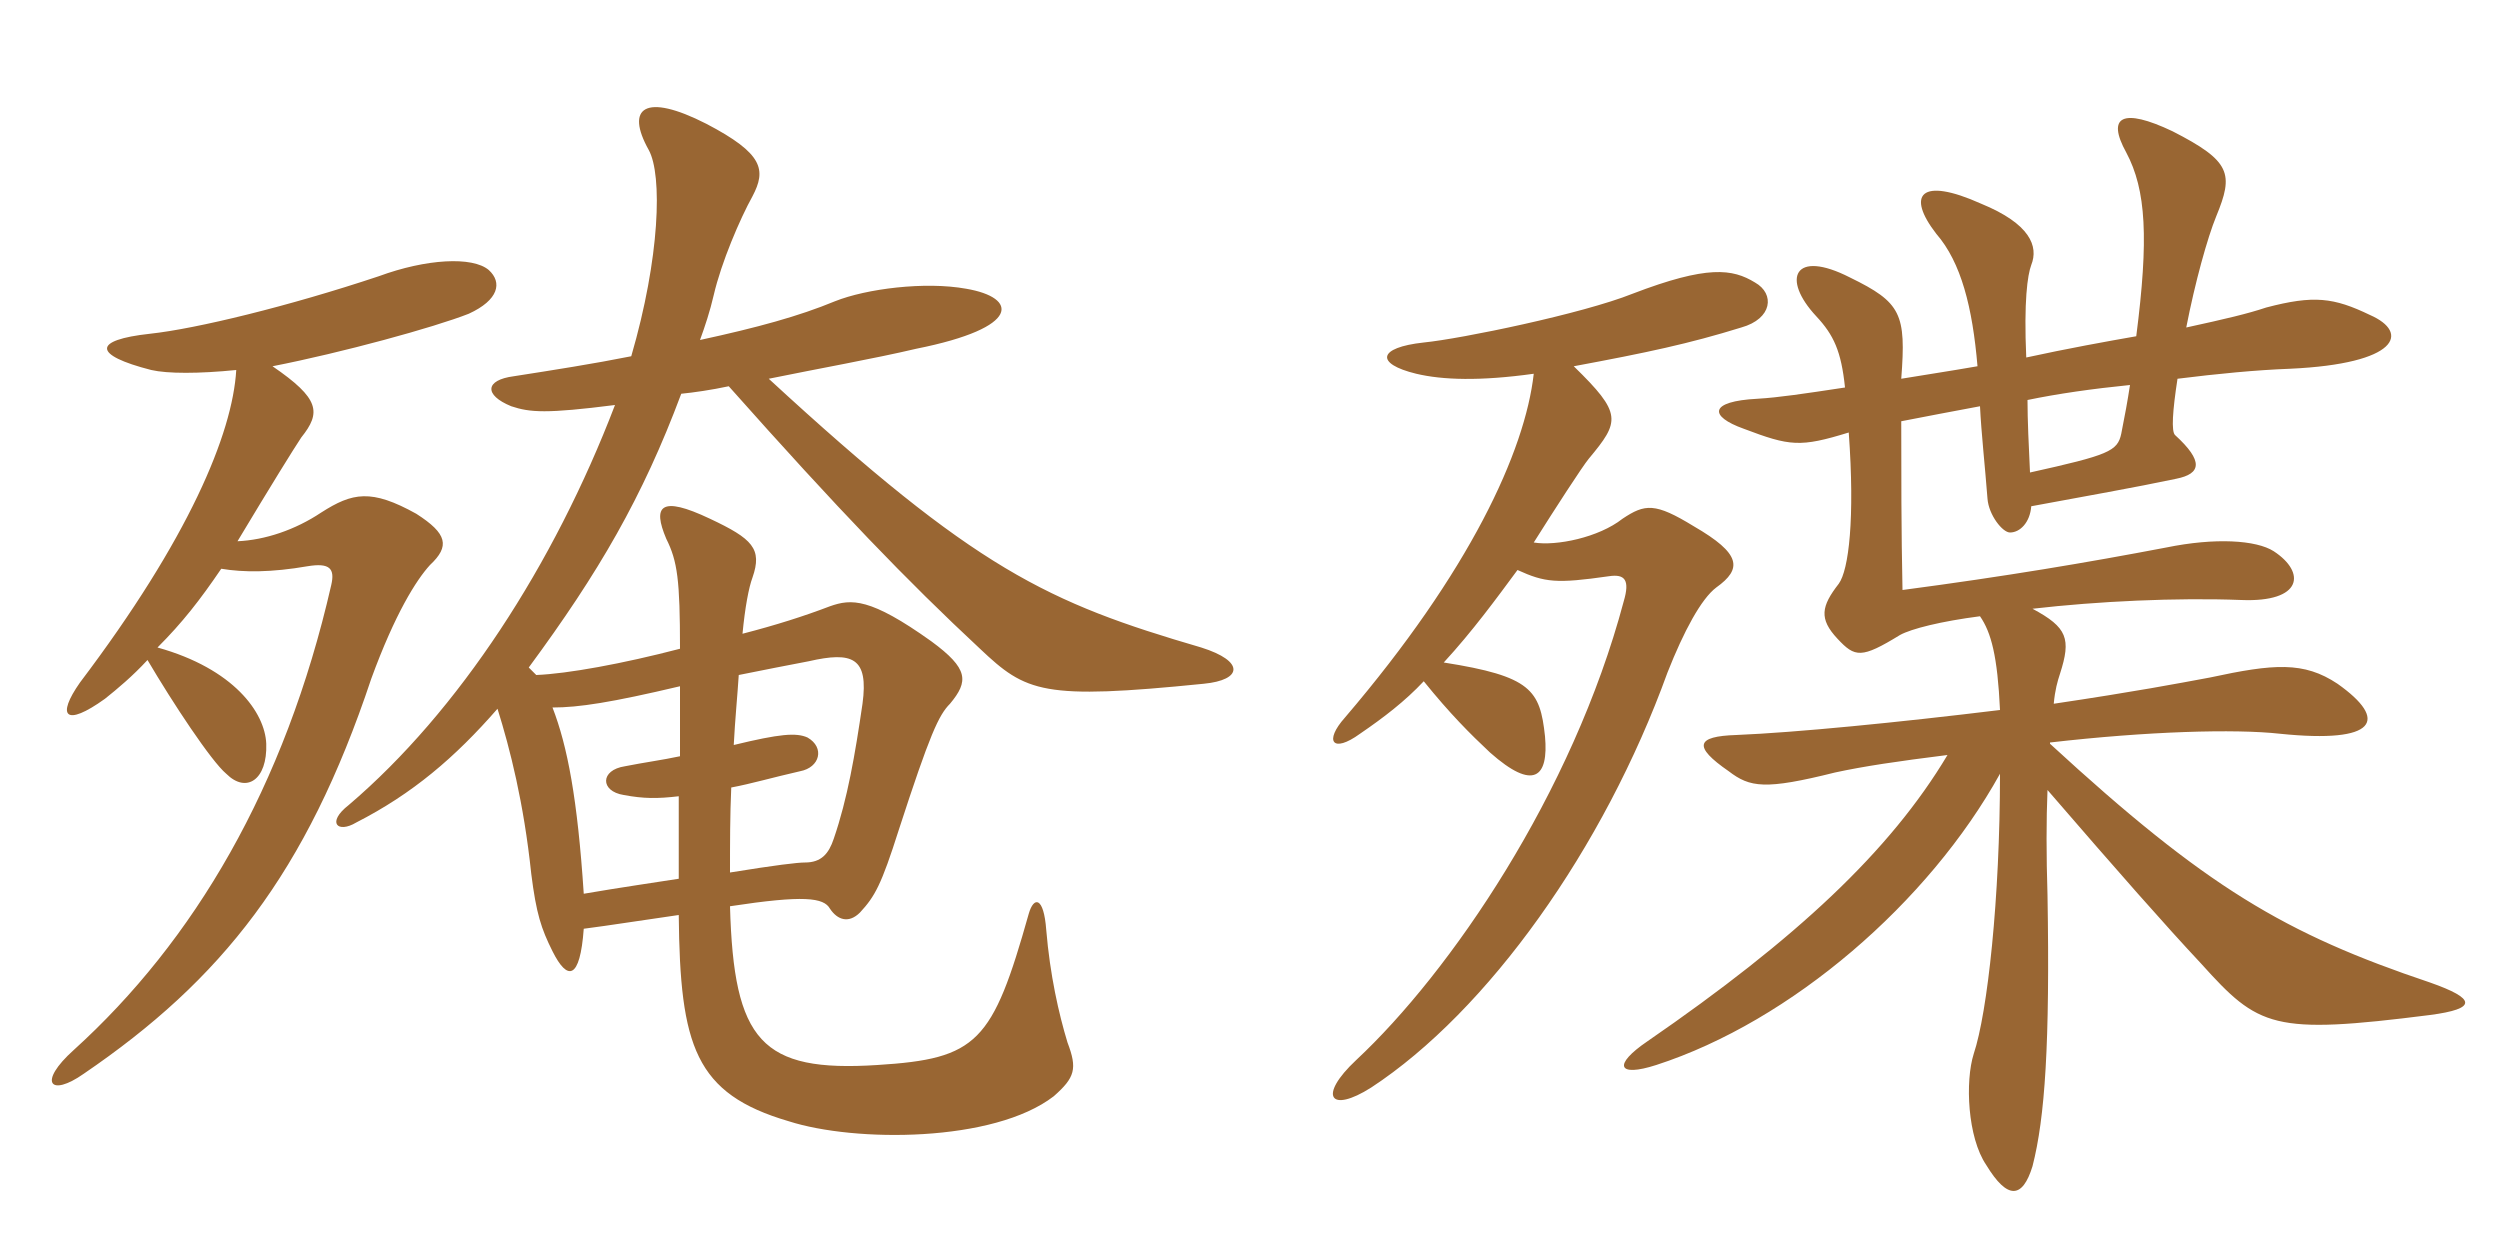 <svg xmlns="http://www.w3.org/2000/svg" xmlns:xlink="http://www.w3.org/1999/xlink" width="300" height="150"><path fill="#996633" padding="10" d="M88.05 89.40C88.20 86.40 88.50 83.40 88.65 81C91.65 80.40 94.65 79.80 97.05 79.35C102.30 78.15 104.25 78.90 103.50 84.45C102.60 90.60 101.70 95.85 100.05 100.65C99.45 102.45 98.55 103.50 96.60 103.50C95.70 103.50 93.15 103.80 87.60 104.70C87.60 101.25 87.60 97.80 87.75 94.50C90.15 94.05 92.70 93.30 96 92.55C98.40 92.10 99 89.70 96.90 88.50C95.55 87.90 93.60 88.05 88.05 89.40ZM81.45 95.55C81.45 98.55 81.45 101.85 81.45 105.45C78.60 105.90 74.40 106.50 70.05 107.25C69.30 95.85 68.10 89.55 66.30 84.90C69.45 84.90 73.35 84.30 81.60 82.35C81.60 84.90 81.60 87.60 81.60 90.75C79.50 91.20 77.25 91.50 75 91.95C72 92.40 72 94.95 74.85 95.40C77.25 95.85 78.90 95.85 81.45 95.55ZM73.80 48.60C66.45 67.80 55.05 85.35 41.85 96.60C39.15 98.70 40.50 100.05 42.75 98.70C49.50 95.25 54.60 90.90 59.70 85.05C61.20 89.85 62.85 96.30 63.75 104.85C64.35 109.65 64.95 111.45 66.30 114.15C68.10 117.75 69.60 117.60 70.05 111.45C73.50 111 76.20 110.55 81.45 109.80C81.60 125.55 83.40 131.25 94.65 134.55C102.60 137.10 119.25 137.10 126.45 131.55C129 129.30 129.30 128.25 128.10 125.10C127.05 121.65 126 117 125.55 111.60C125.25 107.55 124.05 107.55 123.45 109.65C119.10 125.10 117.30 127.05 105.30 127.80C91.35 128.70 88.05 124.95 87.60 108.75C96.45 107.40 98.85 107.70 99.60 109.05C100.50 110.40 101.85 110.85 103.20 109.50C105 107.55 105.75 106.20 107.85 99.60C111.60 88.05 112.65 85.80 114 84.45C116.25 81.75 116.25 80.25 111.75 76.95C104.40 71.70 102.15 71.85 99.60 72.75C96.45 73.95 93.15 75 89.10 76.05C89.40 72.90 89.85 70.50 90.30 69.30C91.50 65.85 90.30 64.65 85.20 62.25C79.20 59.40 78.30 60.75 79.95 64.65C81.30 67.35 81.60 69.60 81.60 77.85C74.70 79.65 68.10 80.85 64.35 81C64.05 80.70 63.75 80.40 63.45 80.10C71.85 68.70 77.10 59.70 81.75 47.25C83.25 47.10 85.35 46.80 87.45 46.35C100.65 61.20 108.90 69.75 117.60 77.85C123.15 83.10 125.10 84 144.45 82.05C149.10 81.60 149.40 79.35 144.15 77.70C125.70 72.30 117.15 68.40 92.25 45.45C98.10 44.25 104.85 43.05 109.95 41.85C122.70 39.30 122.10 35.70 115.95 34.65C111 33.75 103.95 34.65 100.20 36.15C95.85 37.95 90.90 39.30 84 40.80C84.60 39.15 85.20 37.35 85.65 35.40C86.55 31.50 88.80 26.25 90.30 23.55C91.95 20.40 91.65 18.45 84.75 14.85C77.40 11.10 75 12.90 77.85 18C79.50 21 79.20 30.90 75.75 42.75C71.25 43.65 66.45 44.40 61.65 45.15C58.20 45.60 58.05 47.40 61.35 48.75C63.60 49.50 65.55 49.65 73.80 48.60ZM28.35 44.40C27.90 52.05 22.65 64.65 9.60 81.90C6.75 85.95 7.80 87.30 12.60 83.85C14.10 82.65 15.90 81.15 17.70 79.20C20.70 84.30 25.35 91.35 27.15 92.85C29.55 95.25 32.10 93.60 31.95 89.25C31.80 85.50 28.05 80.25 18.90 77.70C21.90 74.70 24 72 26.55 68.25C29.25 68.70 32.55 68.70 36.90 67.95C39.60 67.50 40.20 68.25 39.75 70.20C34.20 94.50 23.25 112.95 8.85 126C4.50 129.90 6 131.70 10.05 128.85C26.55 117.60 36.75 104.85 44.55 81.45C47.40 73.65 49.95 69.60 51.60 67.80C54 65.55 53.70 64.05 49.95 61.65C44.55 58.65 42.30 59.10 38.55 61.50C35.40 63.60 31.80 64.80 28.50 64.95C32.55 58.20 35.25 53.85 36.15 52.50C38.55 49.50 38.40 47.85 32.70 43.95C41.10 42.30 52.05 39.30 56.25 37.65C59.85 36 60.30 33.90 58.65 32.40C56.70 30.75 51.15 31.05 45.45 33.15C34.65 36.75 23.55 39.45 18 40.05C11.10 40.80 11.10 42.60 18.15 44.40C20.10 44.85 23.85 44.85 28.35 44.40ZM255.60 46.20C255.30 48.15 255 49.80 254.55 52.05C254.10 54.15 253.05 54.60 243.60 56.70C243.45 53.55 243.30 50.40 243.30 48C246.90 47.25 251.10 46.65 255.60 46.20ZM228.15 50.55C231.15 49.95 234.45 49.35 237.60 48.75C237.75 51.90 238.20 55.95 238.50 59.85C238.65 61.80 240.30 63.90 241.20 63.90C242.40 63.90 243.60 62.70 243.75 60.75C250.20 59.55 256.20 58.50 261.15 57.45C264.15 56.85 264.45 55.35 261 52.20C260.55 51.75 260.70 49.35 261.30 45.45C266.10 44.85 270.75 44.40 274.80 44.25C287.85 43.65 289.20 39.90 284.40 37.80C280.05 35.70 277.65 35.40 271.95 36.90C269.70 37.65 267.15 38.25 262.35 39.30C263.40 33.90 264.90 28.50 265.95 25.95C268.05 20.85 267.75 19.35 260.70 15.75C254.70 12.90 252.75 13.95 255.15 18.30C257.55 22.80 257.85 28.65 256.35 40.35C252.90 40.95 247.95 41.85 243.15 42.90C242.85 36.15 243.30 33 243.75 31.80C244.65 29.55 243.60 26.85 237.75 24.45C230.40 21.15 228.75 23.40 232.35 28.05C235.35 31.50 236.70 36.90 237.30 43.95C233.85 44.55 230.85 45 228.15 45.45C228.75 37.65 228.15 36.30 222 33.30C215.25 29.85 213.75 33.45 217.95 37.95C220.05 40.20 220.95 42.15 221.40 46.50C216.45 47.25 213.45 47.70 210.90 47.85C205.05 48.15 205.05 49.95 209.25 51.45C214.80 53.55 216 53.70 221.85 51.90C222.60 62.25 221.85 68.40 220.65 70.05C218.55 72.75 218.25 74.25 220.50 76.65C222.60 78.90 223.35 79.05 228 76.20C229.35 75.45 232.95 74.55 237.60 73.95C238.95 75.90 239.70 78.75 240 85.20C227.70 86.70 215.55 87.90 208.35 88.20C203.55 88.35 203.10 89.55 207.45 92.55C210 94.50 211.80 94.80 220.20 92.70C223.65 91.95 227.70 91.35 233.70 90.60C226.80 102.15 215.55 112.65 197.70 124.95C193.50 127.80 194.10 129.30 198.75 127.80C214.95 122.55 231.45 108.30 240 92.85C240 107.85 238.50 121.50 236.85 126.45C235.80 129.75 236.10 136.50 238.35 139.80C240.90 144 242.70 143.85 243.90 139.95C245.40 134.10 246 125.25 245.70 107.40C245.55 102.60 245.55 98.40 245.70 94.80C254.25 104.70 259.80 111 264.15 115.65C271.05 123.30 272.70 124.20 291.60 121.80C297.30 121.05 297.15 119.85 291.60 117.90C274.20 112.05 264.75 106.50 246 89.25L246 89.10C257.70 87.75 268.20 87.45 273.60 88.05C285.30 89.25 286.65 86.40 280.50 82.05C276.45 79.35 272.85 79.65 265.20 81.30C261.15 82.05 256.50 82.95 246.45 84.45C246.60 82.80 246.90 81.75 247.20 80.85C248.55 76.65 248.10 75.30 243.90 73.05C251.70 72.15 261.15 71.70 268.95 72C276.30 72.30 276.75 68.70 272.85 66.15C270.75 64.80 265.80 64.50 259.95 65.70C250.50 67.50 240.75 69.15 228.30 70.80C228.15 63.90 228.15 56.25 228.15 50.55ZM182.10 68.40C185.40 69.90 186.75 70.05 193.05 69.15C195 68.85 195.60 69.60 194.85 72.15C188.70 95.25 174 116.70 162.75 127.20C158.10 131.55 159.60 133.65 164.55 130.50C178.50 121.35 192.45 101.85 200.10 80.70C202.05 75.75 204.15 71.85 205.95 70.50C209.10 68.25 208.95 66.45 203.25 63.15C198.60 60.30 197.40 60.45 194.70 62.25C191.85 64.50 186.75 65.55 184.05 65.10C186.60 61.05 189.90 55.95 190.65 55.05C194.40 50.55 194.70 49.65 188.85 43.95C197.70 42.30 202.65 41.25 208.95 39.30C212.70 38.25 213 35.25 210.60 33.90C207.90 32.25 204.90 31.80 195.90 35.25C189.90 37.65 175.35 40.65 170.85 41.10C165.30 41.70 165 43.65 169.95 44.85C173.10 45.60 177.60 45.75 184.05 44.85C183 54.15 176.40 68.55 161.40 86.10C158.85 88.95 159.90 90.45 163.20 88.05C166.05 86.10 168.60 84.15 170.85 81.75C174 85.65 176.40 88.05 178.80 90.30C184.05 94.95 185.85 93.30 185.40 88.35C184.80 82.80 183.75 81.15 173.25 79.50C176.70 75.75 179.55 71.85 182.10 68.40Z"/></svg>